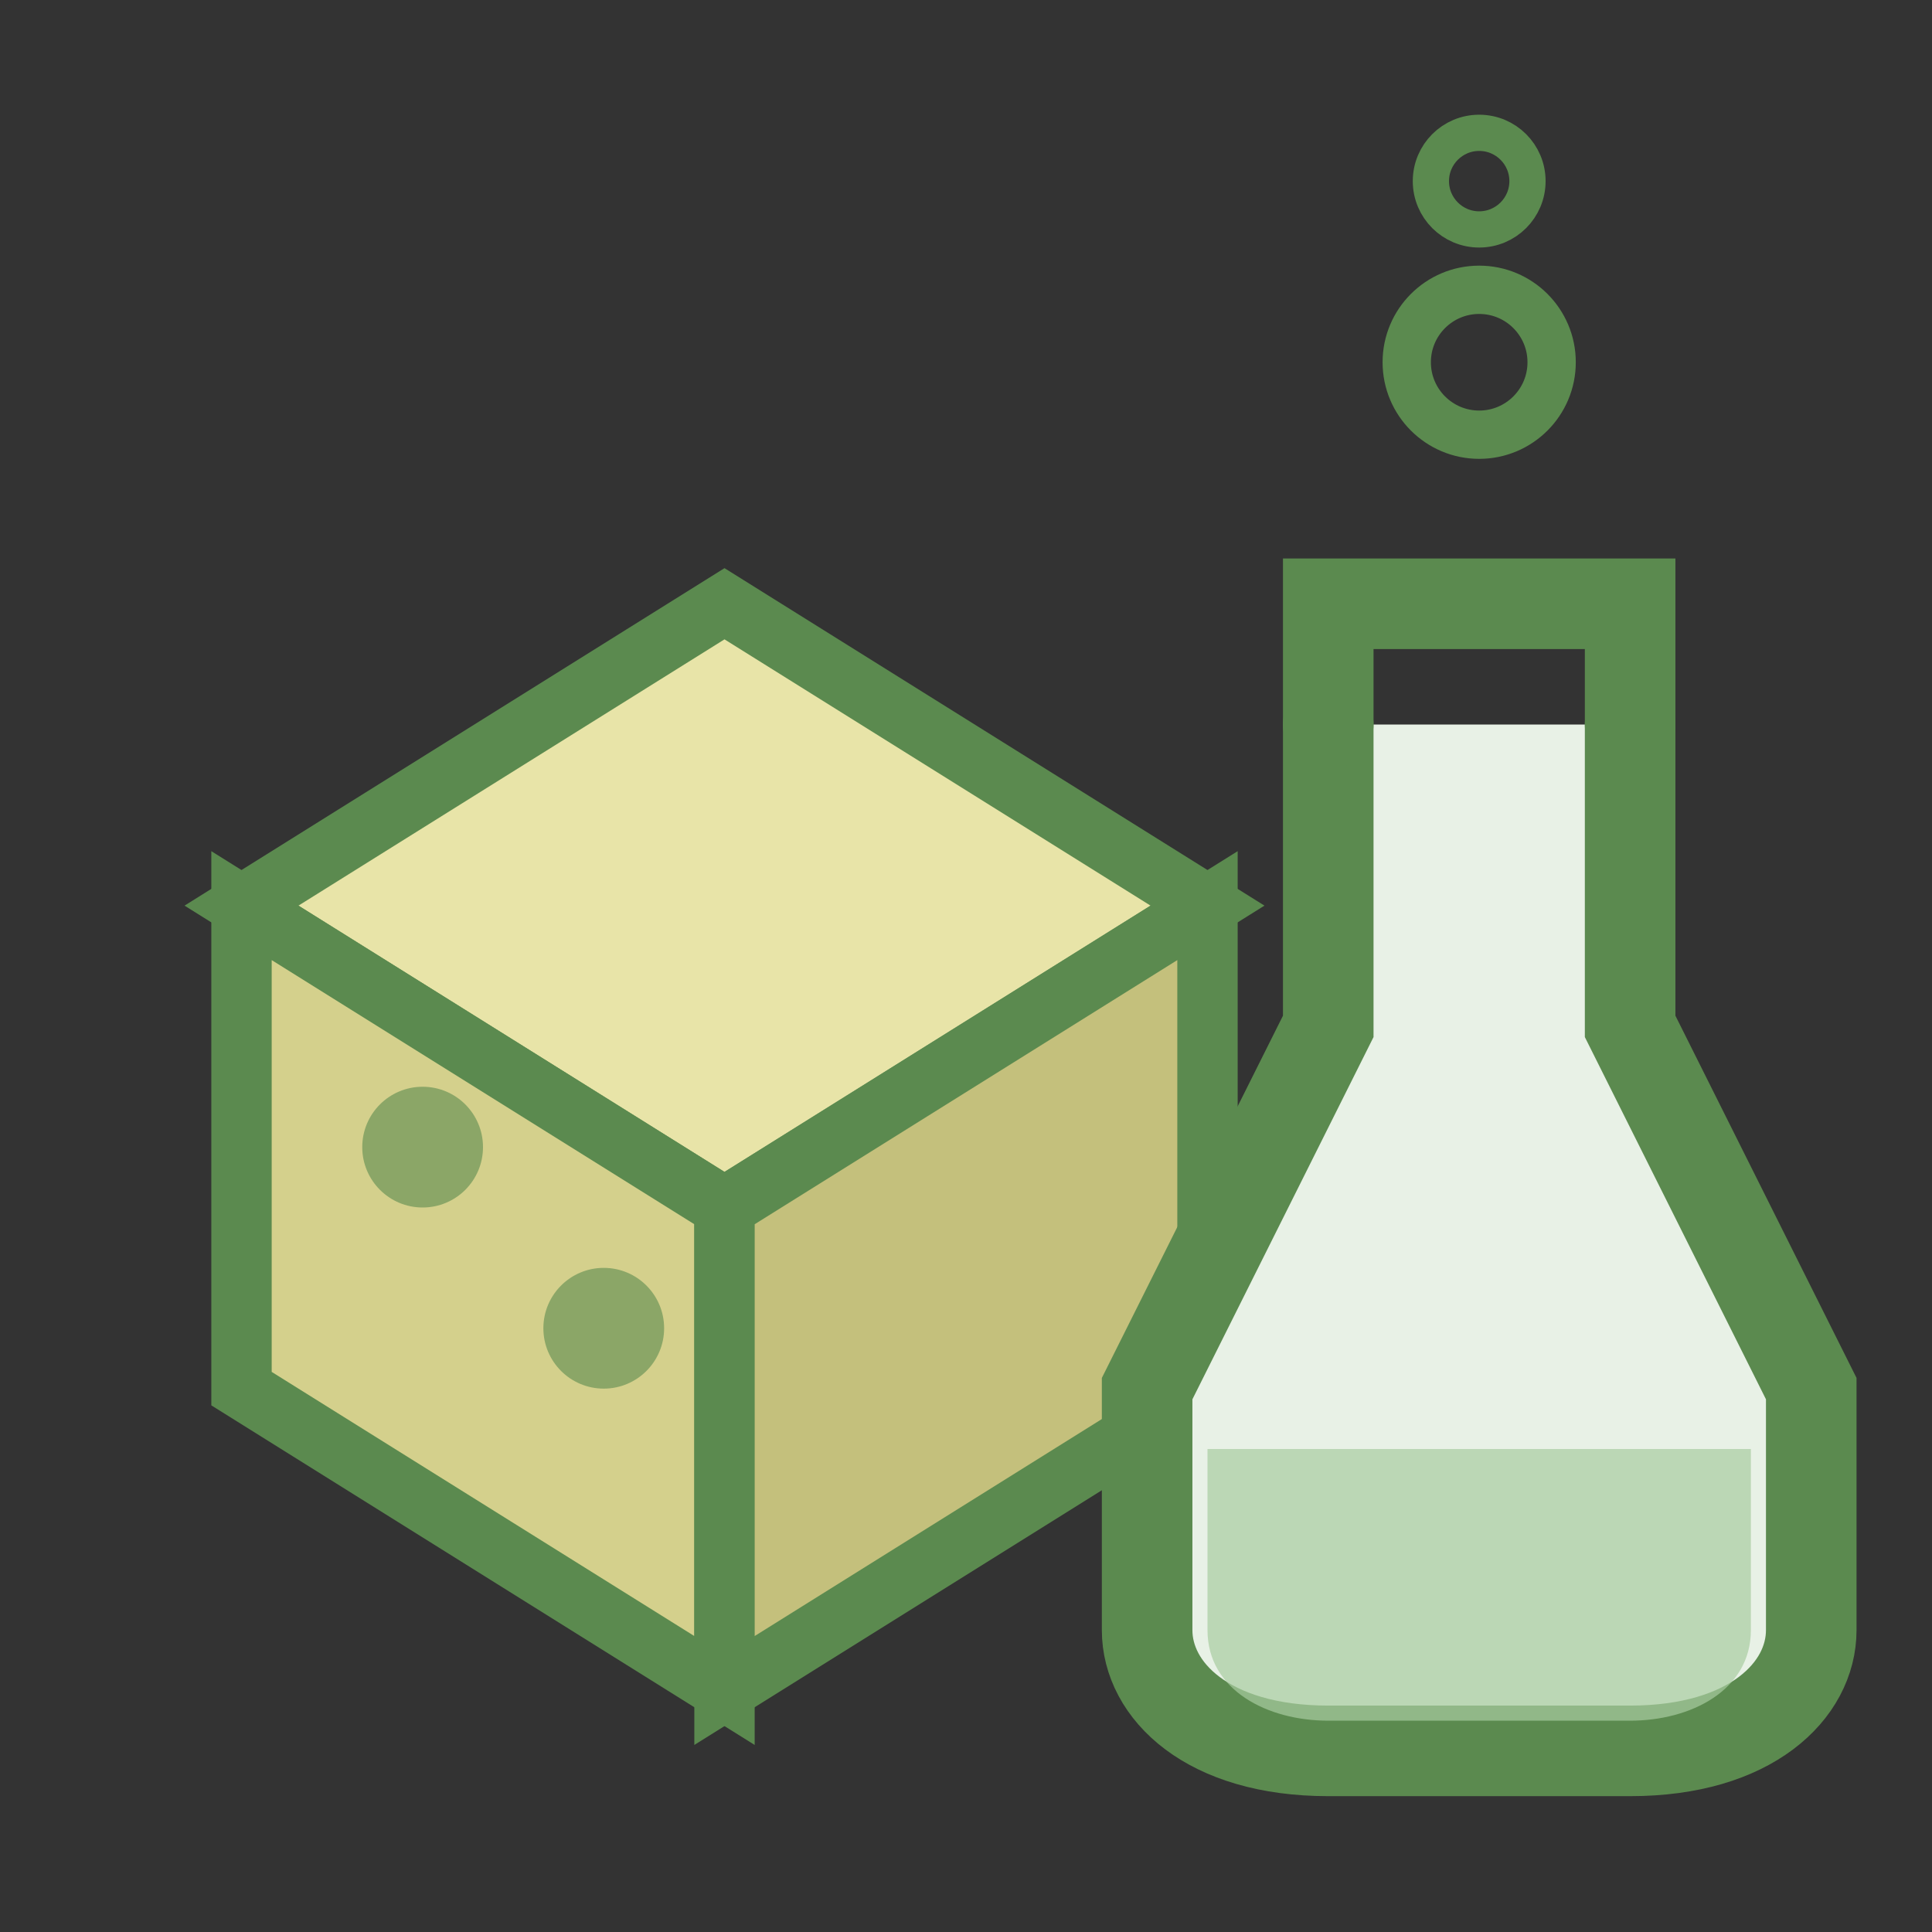 <svg width="32" height="32" viewBox="0 0 32 32" fill="none" xmlns="http://www.w3.org/2000/svg">
  <rect x="0" y="0" width="32" height="32" fill="#333333" stroke="none"/>
  <!-- Tofu Cube -->
  <path d="M4 15 L12 10 L20 15 L12 20 Z" fill="#E8E4A8" stroke="#5B8A4F" stroke-width="1"/>
  <path d="M4 15 L4 23 L12 28 L12 20 Z" fill="#D4D08C" stroke="#5B8A4F" stroke-width="1"/>
  <path d="M12 20 L12 28 L20 23 L20 15 Z" fill="#C4C07C" stroke="#5B8A4F" stroke-width="1"/>
  <!-- Dots on cube -->
  <circle cx="7" cy="19" r="1" fill="#5B8A4F" opacity="0.6"/>
  <circle cx="10" cy="22" r="1" fill="#5B8A4F" opacity="0.6"/>
  <!-- Flask -->
  <path d="M22 12 L22 17 L19 23 L19 27 C19 28 20 29 22 29 L27 29 C29 29 30 28 30 27 L30 23 L27 17 L27 12" fill="#E8F1E6" stroke="#5B8A4F" stroke-width="1.5" stroke-linecap="round"/>
  <path d="M22 12 L22 10 L27 10 L27 12" fill="none" stroke="#5B8A4F" stroke-width="1.5" stroke-linecap="round"/>
  <!-- Liquid -->
  <path d="M20 24 L20 27 C20 28 21 28.5 22 28.5 L27 28.5 C28 28.5 29 28 29 27 L29 24 Z" fill="#A8CCA0" opacity="0.7"/>
  <!-- Bubbles -->
  <circle cx="24.5" cy="6" r="1.2" fill="none" stroke="#5B8A4F" stroke-width="0.8"/>
  <circle cx="24.5" cy="3" r="0.8" fill="none" stroke="#5B8A4F" stroke-width="0.6"/>
</svg>
